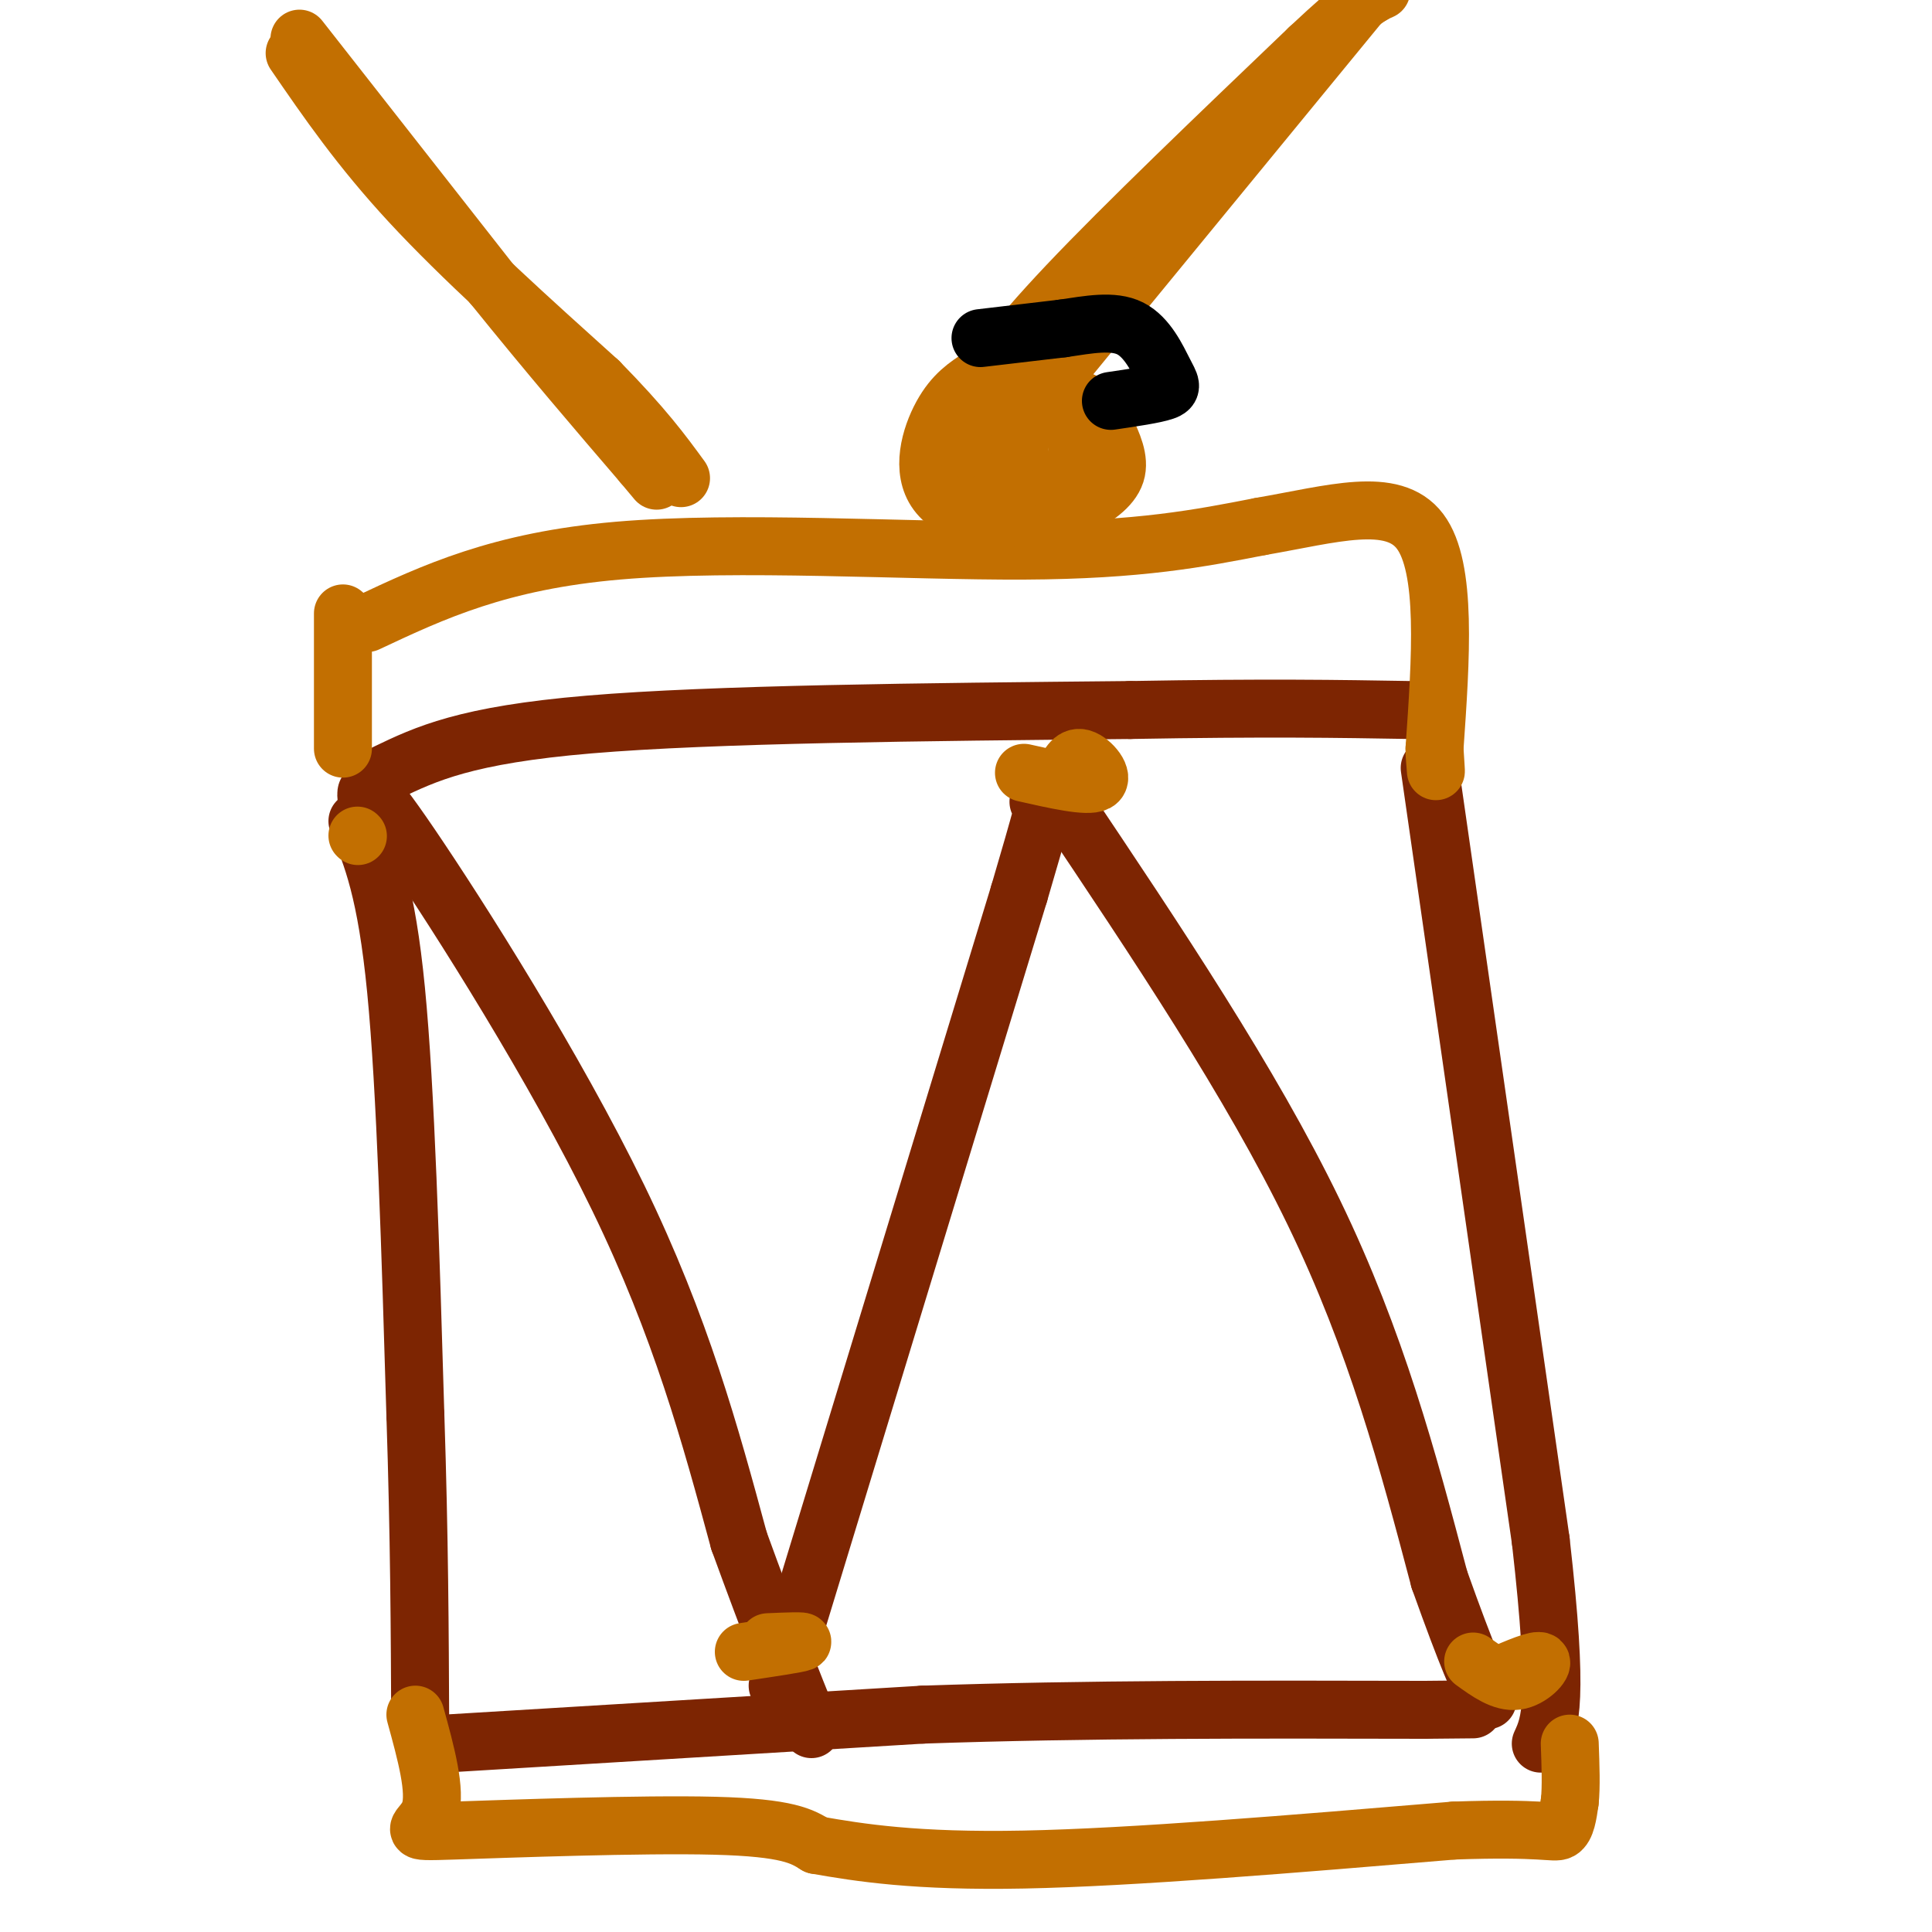 <svg viewBox='0 0 400 400' version='1.1' xmlns='http://www.w3.org/2000/svg' xmlns:xlink='http://www.w3.org/1999/xlink'><g fill='none' stroke='rgb(125,37,2)' stroke-width='12' stroke-linecap='round' stroke-linejoin='round'><path d='M74,170c3.000,7.250 6.000,14.500 8,35c2.000,20.500 3.000,54.250 4,88'/><path d='M86,293c0.833,25.333 0.917,44.667 1,64'/><path d='M92,361c0.000,0.000 99.000,-6.000 99,-6'/><path d='M191,355c33.833,-1.167 68.917,-1.083 104,-1'/><path d='M295,354c17.333,-0.167 8.667,-0.083 0,0'/><path d='M80,160c8.167,-3.917 16.333,-7.833 42,-10c25.667,-2.167 68.833,-2.583 112,-3'/><path d='M234,147c28.333,-0.500 43.167,-0.250 58,0'/><path d='M296,159c0.000,0.000 23.000,160.000 23,160'/><path d='M319,319c3.833,33.667 1.917,37.833 0,42'/><path d='M76,166c-0.422,-2.733 -0.844,-5.467 9,9c9.844,14.467 29.956,46.133 43,73c13.044,26.867 19.022,48.933 25,71'/><path d='M153,319c6.667,18.333 10.833,28.667 15,39'/><path d='M161,349c0.000,0.000 50.000,-164.000 50,-164'/><path d='M211,185c9.000,-30.500 6.500,-24.750 4,-19'/><path d='M220,166c19.500,29.083 39.000,58.167 52,85c13.000,26.833 19.500,51.417 26,76'/><path d='M298,327c6.000,16.833 8.000,20.917 10,25'/></g>
<g fill='none' stroke='rgb(194,111,1)' stroke-width='12' stroke-linecap='round' stroke-linejoin='round'><path d='M71,127c0.000,0.000 0.000,28.000 0,28'/><path d='M76,129c13.711,-6.444 27.422,-12.889 52,-15c24.578,-2.111 60.022,0.111 84,0c23.978,-0.111 36.489,-2.556 49,-5'/><path d='M261,109c14.822,-2.556 27.378,-6.444 33,1c5.622,7.444 4.311,26.222 3,45'/><path d='M297,155c0.500,7.667 0.250,4.333 0,1'/><path d='M86,355c2.185,7.946 4.369,15.893 3,20c-1.369,4.107 -6.292,4.375 5,4c11.292,-0.375 38.798,-1.393 54,-1c15.202,0.393 18.101,2.196 21,4'/><path d='M169,382c8.867,1.556 20.533,3.444 43,3c22.467,-0.444 55.733,-3.222 89,-6'/><path d='M301,379c18.644,-0.667 20.756,0.667 22,0c1.244,-0.667 1.622,-3.333 2,-6'/><path d='M325,373c0.333,-3.000 0.167,-7.500 0,-12'/><path d='M212,160c6.578,1.489 13.156,2.978 15,2c1.844,-0.978 -1.044,-4.422 -3,-5c-1.956,-0.578 -2.978,1.711 -4,4'/><path d='M154,342c5.583,-0.833 11.167,-1.667 12,-2c0.833,-0.333 -3.083,-0.167 -7,0'/><path d='M305,344c3.044,2.200 6.089,4.400 9,4c2.911,-0.400 5.689,-3.400 5,-4c-0.689,-0.600 -4.844,1.200 -9,3'/><path d='M74,173c0.000,0.000 0.100,0.100 0.1,0.1'/><path d='M61,11c6.750,9.833 13.500,19.667 24,31c10.500,11.333 24.750,24.167 39,37'/><path d='M124,79c9.333,9.500 13.167,14.750 17,20'/><path d='M219,77c0.000,0.000 64.000,-78.000 64,-78'/><path d='M283,-1c10.833,-13.000 5.917,-6.500 1,0'/><path d='M203,78c-2.798,1.804 -5.595,3.607 -8,8c-2.405,4.393 -4.417,11.375 -1,16c3.417,4.625 12.262,6.893 18,7c5.738,0.107 8.369,-1.946 11,-4'/><path d='M223,105c3.594,-1.749 7.079,-4.121 8,-7c0.921,-2.879 -0.720,-6.263 -2,-9c-1.280,-2.737 -2.197,-4.825 -5,-6c-2.803,-1.175 -7.491,-1.436 -11,-1c-3.509,0.436 -5.837,1.571 -8,6c-2.163,4.429 -4.159,12.154 -3,16c1.159,3.846 5.474,3.813 9,3c3.526,-0.813 6.263,-2.407 9,-4'/><path d='M220,103c2.220,-2.820 3.269,-7.869 3,-12c-0.269,-4.131 -1.857,-7.343 -5,-9c-3.143,-1.657 -7.843,-1.759 -11,-1c-3.157,0.759 -4.771,2.380 -6,5c-1.229,2.620 -2.072,6.238 0,9c2.072,2.762 7.058,4.667 9,2c1.942,-2.667 0.841,-9.905 -1,-13c-1.841,-3.095 -4.420,-2.048 -7,-1'/><path d='M202,83c-1.500,1.500 -1.750,5.750 -2,10'/><path d='M211,92c0.000,0.000 1.000,-3.000 1,-3'/><path d='M200,85c4.583,-6.750 9.167,-13.500 21,-26c11.833,-12.500 30.917,-30.750 50,-49'/><path d='M271,10c10.833,-10.167 12.917,-11.083 15,-12'/><path d='M62,8c0.000,0.000 40.000,51.000 40,51'/><path d='M102,59c11.833,14.667 21.417,25.833 31,37'/><path d='M133,96c5.167,6.167 2.583,3.083 0,0'/></g>
<g fill='none' stroke='rgb(0,0,0)' stroke-width='12' stroke-linecap='round' stroke-linejoin='round'><path d='M203,70c0.000,0.000 17.000,-2.000 17,-2'/><path d='M220,68c5.411,-0.797 10.440,-1.791 14,0c3.560,1.791 5.651,6.367 7,9c1.349,2.633 1.957,3.324 0,4c-1.957,0.676 -6.478,1.338 -11,2'/></g>
</svg>